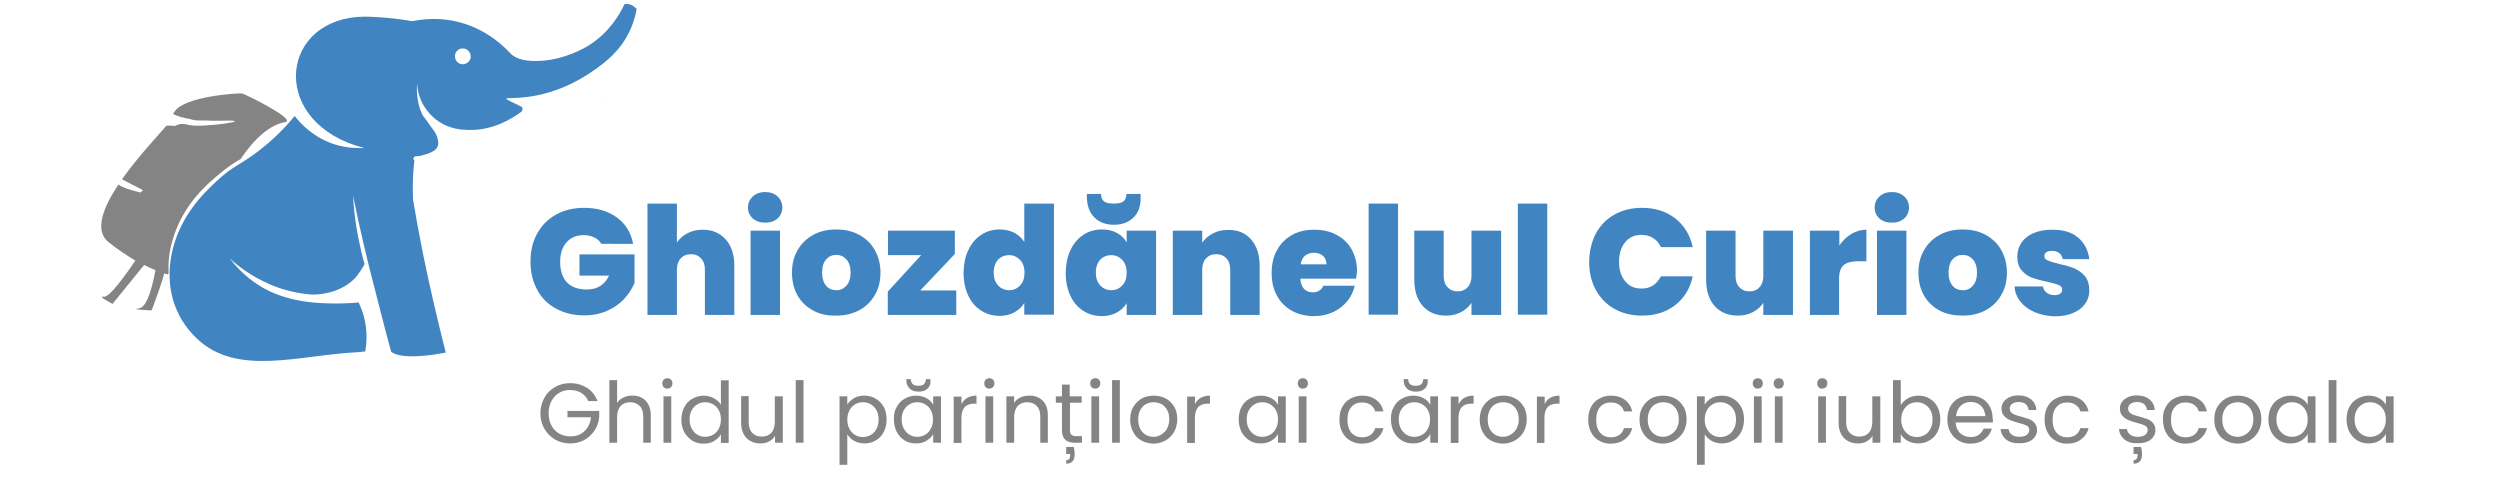 <svg xmlns="http://www.w3.org/2000/svg" xmlns:xlink="http://www.w3.org/1999/xlink" x="0px" y="0px" viewBox="0 0 1062.2 210.4" style="enable-background:new 0 0 1062.2 210.4;" xml:space="preserve"><style type="text/css">	.st0{fill-rule:evenodd;clip-rule:evenodd;fill:#4D4D4D;}	.st1{fill:#838483;}	.st2{fill-rule:evenodd;clip-rule:evenodd;fill:#4084C1;}	.st3{fill-rule:evenodd;clip-rule:evenodd;fill:#838483;}	.st4{fill:#4084C1;}	.st5{fill:#FFFFFF;}	.st6{fill-rule:evenodd;clip-rule:evenodd;fill:#FFFFFF;}</style><g id="Guides_For_Artboard"></g><g id="Layer_1"></g><g id="_x23_Layer_1">	<g>		<g>			<g>				<path class="st1" d="M249.9,170.3c-0.7-1.5-1.7-2.6-3-3.4c-1.3-0.8-2.9-1.2-4.6-1.2c-1.8,0-3.3,0.4-4.7,1.2     c-1.4,0.8-2.5,2-3.3,3.5c-0.8,1.5-1.2,3.2-1.2,5.2c0,2,0.4,3.7,1.2,5.2c0.8,1.5,1.9,2.6,3.3,3.4c1.4,0.8,3,1.2,4.7,1.2     c2.4,0,4.5-0.7,6-2.2c1.6-1.5,2.5-3.4,2.8-5.9h-10v-2.7h13.5v2.5c-0.2,2.1-0.8,4-1.9,5.7c-1.1,1.7-2.6,3.1-4.4,4.1     c-1.8,1-3.8,1.5-6,1.5c-2.3,0-4.5-0.5-6.4-1.6c-1.9-1.1-3.4-2.6-4.6-4.6c-1.1-1.9-1.7-4.1-1.7-6.6c0-2.4,0.6-4.6,1.7-6.6     c1.1-2,2.6-3.5,4.6-4.6c1.9-1.1,4-1.6,6.4-1.6c2.7,0,5,0.7,7.1,2c2.1,1.3,3.5,3.2,4.5,5.6H249.9z"></path>				<path class="st1" d="M272.7,169c1.2,0.6,2.1,1.6,2.8,2.9c0.7,1.3,1,2.8,1,4.6v11.6h-3.2V177c0-2-0.5-3.5-1.5-4.5     c-1-1-2.3-1.6-4-1.6c-1.7,0-3.1,0.5-4.1,1.6c-1,1.1-1.5,2.7-1.5,4.7v10.9h-3.3v-26.6h3.3v9.7c0.6-1,1.5-1.8,2.7-2.3     c1.1-0.6,2.4-0.8,3.8-0.8C270.2,168,271.5,168.4,272.7,169z"></path>				<path class="st1" d="M282,164.5c-0.4-0.4-0.6-1-0.6-1.6c0-0.6,0.2-1.2,0.6-1.6c0.4-0.4,1-0.6,1.6-0.6c0.6,0,1.1,0.2,1.5,0.6     c0.4,0.4,0.6,1,0.6,1.6c0,0.6-0.2,1.2-0.6,1.6c-0.4,0.4-0.9,0.6-1.5,0.6C283,165.2,282.5,165,282,164.5z M285.2,168.4v19.7h-3.3     v-19.7H285.2z"></path>				<path class="st1" d="M290.8,172.9c0.8-1.5,1.9-2.7,3.4-3.5c1.4-0.8,3-1.3,4.8-1.3c1.5,0,3,0.4,4.3,1.1c1.3,0.7,2.3,1.6,3,2.8     v-10.4h3.3v26.6h-3.3v-3.7c-0.6,1.2-1.6,2.1-2.9,2.9c-1.3,0.8-2.8,1.1-4.5,1.1c-1.8,0-3.3-0.4-4.8-1.3c-1.4-0.9-2.5-2.1-3.4-3.6     c-0.8-1.6-1.2-3.3-1.2-5.3C289.5,176.2,290,174.4,290.8,172.9z M305.4,174.3c-0.6-1.1-1.4-1.9-2.4-2.5c-1-0.6-2.1-0.9-3.4-0.9     c-1.2,0-2.3,0.3-3.3,0.9c-1,0.6-1.8,1.4-2.4,2.5c-0.6,1.1-0.9,2.4-0.9,3.9c0,1.5,0.3,2.8,0.9,3.9c0.6,1.1,1.4,2,2.4,2.6     c1,0.6,2.1,0.9,3.3,0.9c1.2,0,2.3-0.3,3.4-0.9c1-0.6,1.8-1.4,2.4-2.6c0.6-1.1,0.9-2.4,0.9-3.9     C306.3,176.7,306,175.4,305.4,174.3z"></path>				<path class="st1" d="M332.6,168.4v19.7h-3.3v-2.9c-0.6,1-1.5,1.8-2.6,2.4c-1.1,0.6-2.3,0.8-3.7,0.8c-1.5,0-2.9-0.3-4.1-1     c-1.2-0.6-2.2-1.6-2.9-2.9c-0.7-1.3-1.1-2.8-1.1-4.6v-11.6h3.2v11.1c0,1.9,0.5,3.4,1.5,4.5c1,1,2.3,1.6,4,1.6     c1.8,0,3.1-0.5,4.1-1.6c1-1.1,1.5-2.7,1.5-4.7v-10.8H332.6z"></path>				<path class="st1" d="M341.4,161.5v26.6h-3.3v-26.6H341.4z"></path>				<path class="st1" d="M362.8,169.2c1.3-0.8,2.8-1.1,4.5-1.1c1.8,0,3.3,0.4,4.8,1.3c1.4,0.8,2.5,2,3.4,3.5     c0.8,1.5,1.2,3.3,1.2,5.3c0,2-0.4,3.8-1.2,5.3c-0.8,1.6-1.9,2.8-3.4,3.6c-1.4,0.9-3,1.3-4.8,1.3c-1.7,0-3.2-0.4-4.4-1.1     c-1.3-0.8-2.3-1.7-2.9-2.8v13h-3.3v-29.1h3.3v3.6C360.5,170.9,361.5,170,362.8,169.2z M372.4,174.3c-0.6-1.1-1.4-1.9-2.4-2.5     c-1-0.6-2.1-0.9-3.4-0.9c-1.2,0-2.3,0.3-3.3,0.9c-1,0.6-1.8,1.4-2.4,2.6c-0.6,1.1-0.9,2.4-0.9,3.9c0,1.5,0.3,2.8,0.9,3.9     c0.6,1.1,1.4,2,2.4,2.6c1,0.6,2.1,0.9,3.3,0.9c1.2,0,2.3-0.3,3.4-0.9c1-0.6,1.8-1.4,2.4-2.6c0.6-1.1,0.9-2.4,0.9-3.9     C373.3,176.7,373,175.4,372.4,174.3z"></path>				<path class="st1" d="M381,172.9c0.8-1.5,1.9-2.7,3.4-3.5c1.4-0.8,3-1.3,4.8-1.3c1.7,0,3.2,0.4,4.5,1.1c1.3,0.7,2.2,1.7,2.8,2.8     v-3.6h3.3v19.7h-3.3v-3.7c-0.6,1.2-1.6,2.1-2.9,2.9c-1.3,0.8-2.8,1.1-4.5,1.1c-1.8,0-3.3-0.4-4.8-1.3c-1.4-0.9-2.5-2.1-3.3-3.6     c-0.8-1.6-1.2-3.3-1.2-5.3C379.7,176.2,380.1,174.4,381,172.9z M395.5,174.3c-0.6-1.1-1.4-1.9-2.4-2.5c-1-0.6-2.1-0.9-3.4-0.9     c-1.2,0-2.3,0.3-3.3,0.9c-1,0.6-1.8,1.4-2.4,2.5c-0.6,1.1-0.9,2.4-0.9,3.9c0,1.5,0.3,2.8,0.9,3.9c0.6,1.1,1.4,2,2.4,2.6     c1,0.6,2.1,0.9,3.3,0.9c1.2,0,2.3-0.3,3.4-0.9c1-0.6,1.8-1.4,2.4-2.6c0.6-1.1,0.9-2.4,0.9-3.9     C396.4,176.7,396.1,175.4,395.5,174.3z M394.1,165.1c-0.9,0.9-2.2,1.3-3.8,1.3c-1.6,0-2.9-0.4-3.8-1.3c-0.9-0.9-1.4-2-1.4-3.4     v-0.6h1.9c0,0.9,0.3,1.6,0.8,2.1c0.5,0.5,1.3,0.7,2.4,0.7c1.1,0,1.9-0.2,2.4-0.7c0.5-0.5,0.8-1.2,0.8-2.1h1.9v0.6     C395.5,163.1,395,164.3,394.1,165.1z"></path>				<path class="st1" d="M411,169c1.1-0.6,2.4-0.9,3.9-0.9v3.4h-0.9c-3.7,0-5.5,2-5.5,6v10.7h-3.3v-19.7h3.3v3.2     C409.1,170.5,410,169.6,411,169z"></path>				<path class="st1" d="M418.8,164.5c-0.4-0.4-0.6-1-0.6-1.6c0-0.6,0.2-1.2,0.6-1.6c0.4-0.4,1-0.6,1.6-0.6c0.6,0,1.1,0.2,1.5,0.6     c0.4,0.4,0.6,1,0.6,1.6c0,0.6-0.2,1.2-0.6,1.6c-0.4,0.4-0.9,0.6-1.5,0.6C419.8,165.2,419.3,165,418.8,164.5z M422,168.4v19.7     h-3.3v-19.7H422z"></path>				<path class="st1" d="M443,170.2c1.5,1.5,2.2,3.5,2.2,6.3v11.6H442V177c0-2-0.5-3.5-1.5-4.5c-1-1-2.3-1.6-4-1.6     c-1.7,0-3.1,0.5-4.1,1.6c-1,1.1-1.5,2.7-1.5,4.7v10.9h-3.3v-19.7h3.3v2.8c0.6-1,1.5-1.8,2.6-2.3c1.1-0.6,2.3-0.8,3.7-0.8     C439.6,168,441.5,168.8,443,170.2z"></path>				<path class="st1" d="M454.6,171.1v11.6c0,1,0.2,1.6,0.6,2c0.4,0.4,1.1,0.6,2.1,0.6h2.4v2.8h-3c-1.8,0-3.2-0.4-4.1-1.3     c-0.9-0.8-1.4-2.2-1.4-4.1v-11.6h-2.6v-2.7h2.6v-5h3.3v5h5.1v2.7H454.6z M456.2,189.9c0.3,1,0.4,2,0.4,3c0,1.4-0.3,2.5-0.9,3.1     c-0.6,0.7-1.5,1-2.7,1v-1.5c1.2,0,1.7-0.7,1.7-2v-0.6H453v-3H456.2z"></path>				<path class="st1" d="M463.8,164.5c-0.4-0.4-0.6-1-0.6-1.6c0-0.6,0.2-1.2,0.6-1.6c0.4-0.4,1-0.6,1.6-0.6c0.6,0,1.1,0.2,1.5,0.6     c0.4,0.4,0.6,1,0.6,1.6c0,0.6-0.2,1.2-0.6,1.6c-0.4,0.4-0.9,0.6-1.5,0.6C464.8,165.2,464.3,165,463.8,164.5z M467,168.4v19.7     h-3.3v-19.7H467z"></path>				<path class="st1" d="M475.8,161.5v26.6h-3.3v-26.6H475.8z"></path>				<path class="st1" d="M485,187.2c-1.5-0.8-2.7-2-3.5-3.6c-0.9-1.5-1.3-3.3-1.3-5.4c0-2,0.4-3.8,1.3-5.3c0.9-1.5,2.1-2.7,3.6-3.6     c1.5-0.8,3.2-1.2,5.1-1.2c1.9,0,3.6,0.4,5.1,1.2c1.5,0.8,2.7,2,3.6,3.5c0.9,1.5,1.3,3.3,1.3,5.4c0,2-0.5,3.8-1.4,5.4     c-0.9,1.5-2.1,2.7-3.7,3.6c-1.5,0.8-3.2,1.3-5.1,1.3C488.2,188.4,486.5,188,485,187.2z M493.3,184.7c1-0.6,1.9-1.4,2.5-2.5     c0.6-1.1,1-2.4,1-4c0-1.6-0.3-2.9-0.9-4c-0.6-1.1-1.4-1.9-2.4-2.5c-1-0.5-2.1-0.8-3.3-0.8c-1.2,0-2.3,0.3-3.3,0.8     c-1,0.5-1.8,1.4-2.4,2.5c-0.6,1.1-0.9,2.4-0.9,4c0,1.6,0.3,3,0.9,4.1c0.6,1.1,1.4,1.9,2.4,2.5c1,0.5,2.1,0.8,3.2,0.8     C491.2,185.6,492.3,185.3,493.3,184.7z"></path>				<path class="st1" d="M510.2,169c1.1-0.6,2.4-0.9,3.9-0.9v3.4h-0.9c-3.7,0-5.5,2-5.5,6v10.7h-3.3v-19.7h3.3v3.2     C508.3,170.5,509.1,169.6,510.2,169z"></path>				<path class="st1" d="M527.5,172.9c0.8-1.5,1.9-2.7,3.4-3.5c1.4-0.8,3-1.3,4.8-1.3c1.7,0,3.2,0.4,4.5,1.1     c1.3,0.7,2.2,1.7,2.8,2.8v-3.6h3.3v19.7H543v-3.7c-0.6,1.2-1.6,2.1-2.9,2.9c-1.3,0.8-2.8,1.1-4.5,1.1c-1.8,0-3.3-0.4-4.8-1.3     c-1.4-0.9-2.5-2.1-3.3-3.6c-0.8-1.6-1.2-3.3-1.2-5.3C526.3,176.2,526.7,174.4,527.5,172.9z M542.1,174.3     c-0.6-1.1-1.4-1.9-2.4-2.5c-1-0.6-2.1-0.9-3.4-0.9c-1.2,0-2.3,0.3-3.3,0.9c-1,0.6-1.8,1.4-2.4,2.5c-0.6,1.1-0.9,2.4-0.9,3.9     c0,1.5,0.3,2.8,0.9,3.9c0.6,1.1,1.4,2,2.4,2.6c1,0.6,2.1,0.9,3.3,0.9c1.2,0,2.3-0.3,3.4-0.9c1-0.6,1.8-1.4,2.4-2.6     c0.6-1.1,0.9-2.4,0.9-3.9C543,176.7,542.7,175.4,542.1,174.3z"></path>				<path class="st1" d="M552,164.5c-0.4-0.4-0.6-1-0.6-1.6c0-0.6,0.2-1.2,0.6-1.6c0.4-0.4,1-0.6,1.6-0.6c0.6,0,1.1,0.2,1.5,0.6     c0.4,0.4,0.6,1,0.6,1.6c0,0.6-0.2,1.2-0.6,1.6c-0.4,0.4-0.9,0.6-1.5,0.6C552.9,165.2,552.4,165,552,164.5z M555.1,168.4v19.7     h-3.3v-19.7H555.1z"></path>				<path class="st1" d="M570.3,172.9c0.8-1.5,1.9-2.7,3.4-3.5c1.5-0.8,3.1-1.3,5-1.3c2.4,0,4.4,0.6,6,1.8c1.6,1.2,2.6,2.8,3.1,4.9     h-3.5c-0.3-1.2-1-2.1-2-2.8c-1-0.7-2.2-1-3.6-1c-1.9,0-3.4,0.6-4.5,1.9c-1.2,1.3-1.7,3.1-1.7,5.5c0,2.4,0.6,4.2,1.7,5.5     c1.2,1.3,2.7,1.9,4.5,1.9c1.4,0,2.6-0.3,3.6-1c1-0.7,1.6-1.6,2-2.9h3.5c-0.5,2-1.6,3.6-3.2,4.8c-1.6,1.2-3.6,1.8-5.9,1.8     c-1.9,0-3.5-0.4-5-1.3c-1.5-0.8-2.6-2-3.4-3.6c-0.8-1.5-1.2-3.3-1.2-5.4C569.1,176.2,569.5,174.4,570.3,172.9z"></path>				<path class="st1" d="M592.2,172.9c0.8-1.5,1.9-2.7,3.4-3.5c1.4-0.8,3-1.3,4.8-1.3c1.7,0,3.2,0.4,4.5,1.1     c1.3,0.7,2.2,1.7,2.8,2.8v-3.6h3.3v19.7h-3.3v-3.7c-0.6,1.2-1.6,2.1-2.9,2.9c-1.3,0.8-2.8,1.1-4.5,1.1c-1.8,0-3.3-0.4-4.8-1.3     c-1.4-0.9-2.5-2.1-3.3-3.6c-0.8-1.6-1.2-3.3-1.2-5.3C590.9,176.2,591.3,174.4,592.2,172.9z M606.7,174.3     c-0.6-1.1-1.4-1.9-2.4-2.5c-1-0.6-2.1-0.9-3.4-0.9c-1.2,0-2.3,0.3-3.3,0.9c-1,0.6-1.8,1.4-2.4,2.5c-0.6,1.1-0.9,2.4-0.9,3.9     c0,1.5,0.3,2.8,0.9,3.9c0.6,1.1,1.4,2,2.4,2.6c1,0.6,2.1,0.9,3.3,0.9c1.2,0,2.3-0.3,3.4-0.9c1-0.6,1.8-1.4,2.4-2.6     c0.6-1.1,0.9-2.4,0.9-3.9C607.6,176.7,607.3,175.4,606.7,174.3z M605.4,165.1c-0.9,0.9-2.2,1.3-3.8,1.3c-1.6,0-2.9-0.4-3.8-1.3     s-1.4-2-1.4-3.4v-0.6h1.9c0,0.9,0.3,1.6,0.8,2.1c0.5,0.5,1.3,0.7,2.4,0.7c1.1,0,1.9-0.2,2.4-0.7c0.5-0.5,0.8-1.2,0.8-2.1h1.9     v0.6C606.7,163.1,606.3,164.3,605.4,165.1z"></path>				<path class="st1" d="M622.2,169c1.1-0.6,2.4-0.9,3.9-0.9v3.4h-0.9c-3.7,0-5.5,2-5.5,6v10.7h-3.3v-19.7h3.3v3.2     C620.4,170.5,621.2,169.6,622.2,169z"></path>				<path class="st1" d="M633.5,187.2c-1.5-0.8-2.7-2-3.5-3.6c-0.9-1.5-1.3-3.3-1.3-5.4c0-2,0.4-3.8,1.3-5.3     c0.9-1.5,2.1-2.7,3.6-3.6c1.5-0.8,3.2-1.2,5.1-1.2c1.9,0,3.6,0.4,5.1,1.2c1.5,0.8,2.7,2,3.6,3.5c0.9,1.5,1.3,3.3,1.3,5.4     c0,2-0.5,3.8-1.4,5.4c-0.9,1.5-2.1,2.7-3.7,3.6c-1.5,0.8-3.2,1.3-5.1,1.3C636.7,188.4,635,188,633.5,187.2z M641.8,184.7     c1-0.6,1.9-1.4,2.5-2.5c0.6-1.1,1-2.4,1-4c0-1.6-0.3-2.9-0.9-4c-0.6-1.1-1.4-1.9-2.4-2.5c-1-0.5-2.1-0.8-3.3-0.8     c-1.2,0-2.3,0.3-3.3,0.8c-1,0.5-1.8,1.4-2.4,2.5c-0.6,1.1-0.9,2.4-0.9,4c0,1.6,0.3,3,0.9,4.1c0.6,1.1,1.4,1.9,2.4,2.5     c1,0.5,2.1,0.8,3.2,0.8C639.7,185.6,640.8,185.3,641.8,184.7z"></path>				<path class="st1" d="M658.7,169c1.1-0.6,2.4-0.9,3.9-0.9v3.4h-0.9c-3.7,0-5.5,2-5.5,6v10.7H653v-19.7h3.3v3.2     C656.8,170.5,657.6,169.6,658.7,169z"></path>				<path class="st1" d="M676,172.9c0.8-1.5,1.9-2.7,3.4-3.5c1.5-0.8,3.1-1.3,5-1.3c2.4,0,4.4,0.6,6,1.8c1.6,1.2,2.6,2.8,3.1,4.9     H690c-0.3-1.2-1-2.1-2-2.8c-1-0.7-2.2-1-3.6-1c-1.9,0-3.4,0.6-4.5,1.9c-1.2,1.3-1.7,3.1-1.7,5.5c0,2.4,0.6,4.2,1.7,5.5     c1.2,1.3,2.7,1.9,4.5,1.9c1.4,0,2.6-0.3,3.6-1c1-0.7,1.6-1.6,2-2.9h3.5c-0.5,2-1.6,3.6-3.2,4.8c-1.6,1.2-3.6,1.8-5.9,1.8     c-1.9,0-3.5-0.4-5-1.3c-1.5-0.8-2.6-2-3.4-3.6c-0.8-1.5-1.2-3.3-1.2-5.4C674.8,176.2,675.2,174.4,676,172.9z"></path>				<path class="st1" d="M701.4,187.2c-1.5-0.8-2.7-2-3.5-3.6c-0.9-1.5-1.3-3.3-1.3-5.4c0-2,0.4-3.8,1.3-5.3     c0.9-1.5,2.1-2.7,3.6-3.6c1.5-0.8,3.2-1.2,5.1-1.2c1.9,0,3.6,0.4,5.1,1.2c1.5,0.8,2.7,2,3.6,3.5c0.9,1.5,1.3,3.3,1.3,5.4     c0,2-0.5,3.8-1.4,5.4c-0.9,1.5-2.1,2.7-3.7,3.6c-1.5,0.8-3.2,1.3-5.1,1.3C704.6,188.4,702.9,188,701.4,187.2z M709.8,184.7     c1-0.6,1.9-1.4,2.5-2.5c0.6-1.1,1-2.4,1-4c0-1.6-0.3-2.9-0.9-4c-0.6-1.1-1.4-1.9-2.4-2.5c-1-0.5-2.1-0.8-3.3-0.8     c-1.2,0-2.3,0.3-3.3,0.8c-1,0.5-1.8,1.4-2.4,2.5c-0.6,1.1-0.9,2.4-0.9,4c0,1.6,0.3,3,0.9,4.1c0.6,1.1,1.4,1.9,2.4,2.5     c1,0.5,2.1,0.8,3.2,0.8S708.7,185.3,709.8,184.7z"></path>				<path class="st1" d="M727.1,169.2c1.3-0.8,2.8-1.1,4.5-1.1c1.8,0,3.3,0.4,4.8,1.3c1.4,0.8,2.5,2,3.4,3.5     c0.8,1.5,1.2,3.3,1.2,5.3c0,2-0.4,3.8-1.2,5.3c-0.8,1.6-1.9,2.8-3.4,3.6c-1.4,0.9-3,1.3-4.8,1.3c-1.7,0-3.2-0.4-4.4-1.1     c-1.3-0.8-2.3-1.7-2.9-2.8v13h-3.3v-29.1h3.3v3.6C724.8,170.9,725.8,170,727.1,169.2z M736.7,174.3c-0.6-1.1-1.4-1.9-2.4-2.5     c-1-0.6-2.1-0.9-3.4-0.9c-1.2,0-2.3,0.3-3.3,0.9c-1,0.6-1.8,1.4-2.4,2.6c-0.6,1.1-0.9,2.4-0.9,3.9c0,1.5,0.3,2.8,0.9,3.9     c0.6,1.1,1.4,2,2.4,2.6c1,0.6,2.1,0.9,3.3,0.9c1.2,0,2.3-0.3,3.4-0.9c1-0.6,1.8-1.4,2.4-2.6c0.6-1.1,0.9-2.4,0.9-3.9     C737.6,176.7,737.3,175.4,736.7,174.3z"></path>				<path class="st1" d="M745.3,164.5c-0.4-0.4-0.6-1-0.6-1.6c0-0.6,0.2-1.2,0.6-1.6c0.4-0.4,1-0.6,1.6-0.6c0.6,0,1.1,0.2,1.5,0.6     c0.4,0.4,0.6,1,0.6,1.6c0,0.6-0.2,1.2-0.6,1.6c-0.4,0.4-0.9,0.6-1.5,0.6C746.3,165.2,745.8,165,745.3,164.5z M748.5,168.4v19.7     h-3.3v-19.7H748.5z"></path>				<path class="st1" d="M754.2,164.5c-0.4-0.4-0.6-1-0.6-1.6c0-0.6,0.2-1.2,0.6-1.6c0.4-0.4,1-0.6,1.6-0.6c0.6,0,1.1,0.2,1.5,0.6     c0.4,0.4,0.6,1,0.6,1.6c0,0.6-0.2,1.2-0.6,1.6c-0.4,0.4-0.9,0.6-1.5,0.6C755.2,165.2,754.6,165,754.2,164.5z M757.4,168.4v19.7     h-3.3v-19.7H757.4z"></path>				<path class="st1" d="M772.7,164.5c-0.4-0.4-0.6-1-0.6-1.6c0-0.6,0.2-1.2,0.6-1.6c0.4-0.4,1-0.6,1.6-0.6c0.6,0,1.1,0.2,1.5,0.6     c0.4,0.4,0.6,1,0.6,1.6c0,0.6-0.2,1.2-0.6,1.6c-0.4,0.4-0.9,0.6-1.5,0.6C773.6,165.2,773.1,165,772.7,164.5z M775.8,168.4v19.7     h-3.3v-19.7H775.8z"></path>				<path class="st1" d="M798.9,168.4v19.7h-3.3v-2.9c-0.6,1-1.5,1.8-2.6,2.4c-1.1,0.6-2.3,0.8-3.7,0.8c-1.5,0-2.9-0.3-4.1-1     c-1.2-0.6-2.2-1.6-2.9-2.9c-0.7-1.3-1.1-2.8-1.1-4.6v-11.6h3.2v11.1c0,1.9,0.5,3.4,1.5,4.5c1,1,2.3,1.6,4,1.6     c1.8,0,3.1-0.5,4.1-1.6c1-1.1,1.5-2.7,1.5-4.7v-10.8H798.9z"></path>				<path class="st1" d="M810.7,169.2c1.3-0.7,2.8-1.1,4.4-1.1c1.8,0,3.4,0.4,4.8,1.3c1.4,0.8,2.5,2,3.3,3.5     c0.8,1.5,1.2,3.3,1.2,5.3c0,2-0.4,3.8-1.2,5.3c-0.8,1.6-1.9,2.8-3.4,3.6c-1.4,0.9-3,1.3-4.8,1.3c-1.7,0-3.2-0.4-4.5-1.1     c-1.3-0.7-2.2-1.7-2.9-2.8v3.6h-3.3v-26.6h3.3v10.6C808.4,170.9,809.4,169.9,810.7,169.2z M820.2,174.3     c-0.6-1.1-1.4-1.9-2.4-2.5c-1-0.6-2.1-0.9-3.4-0.9c-1.2,0-2.3,0.3-3.3,0.9c-1,0.6-1.8,1.4-2.4,2.6c-0.6,1.1-0.9,2.4-0.9,3.9     c0,1.5,0.3,2.8,0.9,3.9c0.6,1.1,1.4,2,2.4,2.6c1,0.6,2.1,0.9,3.3,0.9c1.2,0,2.3-0.3,3.4-0.9c1-0.6,1.8-1.4,2.4-2.6     c0.6-1.1,0.9-2.4,0.9-3.9C821.1,176.7,820.8,175.4,820.2,174.3z"></path>				<path class="st1" d="M846.7,179.5h-15.8c0.1,1.9,0.8,3.5,2,4.6c1.2,1.1,2.7,1.6,4.4,1.6c1.4,0,2.6-0.3,3.5-1     c0.9-0.7,1.6-1.5,2-2.6h3.5c-0.5,1.9-1.6,3.4-3.2,4.6c-1.6,1.2-3.6,1.8-5.9,1.8c-1.9,0-3.5-0.4-5-1.3c-1.5-0.8-2.6-2-3.5-3.6     s-1.3-3.3-1.3-5.4c0-2,0.4-3.8,1.2-5.4c0.8-1.5,2-2.7,3.4-3.5c1.5-0.8,3.2-1.2,5.1-1.2c1.9,0,3.5,0.4,5,1.2     c1.4,0.8,2.5,1.9,3.3,3.4c0.8,1.4,1.2,3,1.2,4.8C846.8,178.1,846.8,178.8,846.7,179.5z M842.6,173.6c-0.6-0.9-1.3-1.6-2.2-2.1     c-0.9-0.5-2-0.7-3.1-0.7c-1.7,0-3.1,0.5-4.2,1.6c-1.2,1.1-1.8,2.5-2,4.4h12.5C843.4,175.6,843.1,174.5,842.6,173.6z"></path>				<path class="st1" d="M854,187.7c-1.2-0.5-2.1-1.2-2.8-2.2c-0.7-0.9-1.1-2-1.2-3.2h3.4c0.1,1,0.6,1.8,1.4,2.4     c0.8,0.6,1.9,0.9,3.3,0.9c1.2,0,2.2-0.3,3-0.8c0.7-0.6,1.1-1.2,1.1-2.1c0-0.9-0.4-1.5-1.2-1.9c-0.8-0.4-2-0.8-3.6-1.2     c-1.5-0.4-2.7-0.8-3.6-1.2c-0.9-0.4-1.7-1-2.4-1.8c-0.7-0.8-1-1.8-1-3.1c0-1,0.3-1.9,0.9-2.8c0.6-0.8,1.5-1.5,2.6-2     c1.1-0.5,2.4-0.7,3.8-0.7c2.2,0,3.9,0.6,5.3,1.7c1.3,1.1,2.1,2.6,2.2,4.5h-3.3c-0.1-1-0.5-1.9-1.2-2.5c-0.8-0.6-1.8-0.9-3-0.9     c-1.2,0-2.1,0.3-2.8,0.8c-0.7,0.5-1,1.2-1,2c0,0.6,0.2,1.2,0.6,1.6c0.4,0.4,0.9,0.8,1.6,1c0.6,0.3,1.5,0.5,2.6,0.8     c1.4,0.4,2.6,0.8,3.5,1.1c0.9,0.4,1.7,0.9,2.3,1.7c0.6,0.7,1,1.7,1,2.9c0,1.1-0.3,2.1-0.9,2.9c-0.6,0.9-1.4,1.5-2.5,2     s-2.3,0.7-3.8,0.7C856.6,188.4,855.2,188.2,854,187.7z"></path>				<path class="st1" d="M869.9,172.9c0.8-1.5,1.9-2.7,3.4-3.5c1.5-0.8,3.1-1.3,5-1.3c2.4,0,4.4,0.6,6,1.8c1.6,1.2,2.6,2.8,3.1,4.9     h-3.5c-0.3-1.2-1-2.1-2-2.8c-1-0.7-2.2-1-3.6-1c-1.9,0-3.4,0.6-4.5,1.9c-1.2,1.3-1.7,3.1-1.7,5.5c0,2.4,0.6,4.2,1.7,5.5     c1.2,1.3,2.7,1.9,4.5,1.9c1.4,0,2.6-0.3,3.6-1c1-0.7,1.6-1.6,2-2.9h3.5c-0.5,2-1.6,3.6-3.2,4.8c-1.6,1.2-3.6,1.8-5.9,1.8     c-1.9,0-3.5-0.4-5-1.3c-1.5-0.8-2.6-2-3.4-3.6c-0.8-1.5-1.2-3.3-1.2-5.4C868.7,176.2,869.1,174.4,869.9,172.9z"></path>				<path class="st1" d="M904.3,187.7c-1.2-0.5-2.1-1.2-2.8-2.2c-0.7-0.9-1.1-2-1.2-3.2h3.4c0.1,1,0.6,1.8,1.4,2.4     c0.8,0.6,1.9,0.9,3.3,0.9c1.2,0,2.2-0.3,3-0.8c0.7-0.6,1.1-1.2,1.1-2.1c0-0.9-0.4-1.5-1.2-1.9c-0.8-0.4-2-0.8-3.6-1.2     c-1.5-0.4-2.7-0.8-3.6-1.2c-0.9-0.4-1.7-1-2.4-1.8c-0.7-0.8-1-1.8-1-3.1c0-1,0.3-1.9,0.9-2.8c0.6-0.8,1.5-1.5,2.6-2     c1.1-0.5,2.4-0.7,3.8-0.7c2.2,0,3.9,0.6,5.3,1.7c1.3,1.1,2.1,2.6,2.2,4.5h-3.3c-0.1-1-0.5-1.9-1.2-2.5c-0.8-0.6-1.8-0.9-3-0.9     c-1.2,0-2.1,0.3-2.8,0.8c-0.7,0.5-1,1.2-1,2c0,0.6,0.2,1.2,0.6,1.6c0.4,0.4,0.9,0.8,1.6,1c0.6,0.3,1.5,0.5,2.6,0.8     c1.4,0.4,2.6,0.8,3.5,1.1c0.9,0.4,1.7,0.9,2.3,1.7c0.6,0.7,1,1.7,1,2.9c0,1.1-0.3,2.1-0.9,2.9c-0.6,0.9-1.4,1.5-2.5,2     s-2.3,0.7-3.8,0.7C906.8,188.4,905.5,188.2,904.3,187.7z M910.1,192.9c0,2.8-1.2,4.1-3.6,4.1v-1.5c1.1,0,1.7-0.7,1.7-2v-0.6     h-1.7v-3h3.2C910,191,910.1,192,910.1,192.9z"></path>				<path class="st1" d="M920.2,172.9c0.8-1.5,1.9-2.7,3.4-3.5c1.5-0.8,3.1-1.3,5-1.3c2.4,0,4.4,0.6,6,1.8c1.6,1.2,2.6,2.8,3.1,4.9     h-3.5c-0.3-1.2-1-2.1-2-2.8c-1-0.7-2.2-1-3.6-1c-1.9,0-3.4,0.6-4.5,1.9c-1.2,1.3-1.7,3.1-1.7,5.5c0,2.4,0.6,4.2,1.7,5.5     s2.7,1.9,4.5,1.9c1.4,0,2.6-0.3,3.6-1c1-0.7,1.6-1.6,2-2.9h3.5c-0.5,2-1.6,3.6-3.2,4.8c-1.6,1.2-3.6,1.8-5.9,1.8     c-1.9,0-3.5-0.4-5-1.3c-1.5-0.8-2.6-2-3.4-3.6c-0.8-1.5-1.2-3.3-1.2-5.4C918.9,176.2,919.3,174.4,920.2,172.9z"></path>				<path class="st1" d="M945.6,187.2c-1.5-0.8-2.7-2-3.5-3.6c-0.9-1.5-1.3-3.3-1.3-5.4c0-2,0.4-3.8,1.3-5.3     c0.9-1.5,2.1-2.7,3.6-3.6c1.5-0.8,3.2-1.2,5.1-1.2c1.9,0,3.6,0.4,5.1,1.2c1.5,0.8,2.7,2,3.6,3.5c0.9,1.5,1.3,3.3,1.3,5.4     c0,2-0.5,3.8-1.4,5.4c-0.9,1.5-2.1,2.7-3.7,3.6c-1.5,0.8-3.2,1.3-5.1,1.3C948.8,188.4,947.1,188,945.6,187.2z M953.9,184.7     c1-0.6,1.9-1.4,2.5-2.5c0.6-1.1,1-2.4,1-4c0-1.6-0.3-2.9-0.9-4c-0.6-1.1-1.4-1.9-2.4-2.5c-1-0.5-2.1-0.8-3.3-0.8     c-1.2,0-2.3,0.3-3.3,0.8c-1,0.5-1.8,1.4-2.4,2.5c-0.6,1.1-0.9,2.4-0.9,4c0,1.6,0.3,3,0.9,4.1c0.6,1.1,1.4,1.9,2.4,2.5     c1,0.5,2.1,0.8,3.2,0.8C951.8,185.6,952.9,185.3,953.9,184.7z"></path>				<path class="st1" d="M965,172.9c0.8-1.5,1.9-2.7,3.4-3.5c1.4-0.8,3-1.3,4.8-1.3c1.7,0,3.2,0.4,4.5,1.1c1.3,0.7,2.2,1.7,2.8,2.8     v-3.6h3.3v19.7h-3.3v-3.7c-0.6,1.2-1.6,2.1-2.9,2.9c-1.3,0.8-2.8,1.1-4.5,1.1c-1.8,0-3.3-0.4-4.8-1.3c-1.4-0.9-2.5-2.1-3.3-3.6     c-0.8-1.6-1.2-3.3-1.2-5.3C963.8,176.2,964.2,174.4,965,172.9z M979.6,174.3c-0.6-1.1-1.4-1.9-2.4-2.5c-1-0.6-2.1-0.9-3.4-0.9     c-1.2,0-2.3,0.3-3.3,0.9c-1,0.6-1.8,1.4-2.4,2.5c-0.6,1.1-0.9,2.4-0.9,3.9c0,1.5,0.3,2.8,0.9,3.9c0.6,1.1,1.4,2,2.4,2.6     c1,0.6,2.1,0.9,3.3,0.9c1.2,0,2.3-0.3,3.4-0.9c1-0.6,1.8-1.4,2.4-2.6c0.6-1.1,0.9-2.4,0.9-3.9     C980.5,176.7,980.2,175.4,979.6,174.3z"></path>				<path class="st1" d="M992.7,161.5v26.6h-3.3v-26.6H992.7z"></path>				<path class="st1" d="M998.2,172.9c0.8-1.5,1.9-2.7,3.4-3.5c1.4-0.8,3-1.3,4.8-1.3c1.7,0,3.2,0.4,4.5,1.1     c1.3,0.7,2.2,1.7,2.8,2.8v-3.6h3.3v19.7h-3.3v-3.7c-0.6,1.2-1.6,2.1-2.9,2.9c-1.3,0.8-2.8,1.1-4.5,1.1c-1.8,0-3.3-0.4-4.8-1.3     c-1.4-0.9-2.5-2.1-3.3-3.6c-0.8-1.6-1.2-3.3-1.2-5.3C997,176.2,997.4,174.4,998.2,172.9z M1012.8,174.3     c-0.6-1.1-1.4-1.9-2.4-2.5c-1-0.6-2.1-0.9-3.4-0.9c-1.2,0-2.3,0.3-3.3,0.9c-1,0.6-1.8,1.4-2.4,2.5c-0.6,1.1-0.9,2.4-0.9,3.9     c0,1.5,0.3,2.8,0.9,3.9c0.6,1.1,1.4,2,2.4,2.6c1,0.6,2.1,0.9,3.3,0.9c1.2,0,2.3-0.3,3.4-0.9c1-0.6,1.8-1.4,2.4-2.6     c0.6-1.1,0.9-2.4,0.9-3.9C1013.7,176.7,1013.4,175.4,1012.8,174.3z"></path>			</g>		</g>		<path class="st2" d="M83.6,143.8c-10-9.5-13.2-22.3-10.8-35.2C75.9,92.3,86.3,82.3,92,77c7.2-6.8,10.2-6.8,18.7-13.5   c4.3-3.4,9.4-8,14.5-14.2c2.8,3.6,8.5,9.5,17.5,12.2c4.8,1.4,9,1.5,12.1,1.4c-39.9-10.2-36.6-52.9-3-55.7c4.3-0.3,7.9,0,12.7,0.4   c4.4,0.4,8,0.9,10.6,1.4c15.7-3.2,30.7,1.8,41.8,13.7c2.6,2.8,7.6,3.3,11.2,3.2c11.3,0,21.3-6.1,21.9-6.5   c8.8-5.5,13.3-13.2,15.3-17.6c0.4-0.1,0.9-0.2,1.3-0.1c2.1,0.1,3.4,1.7,3.9,2.1c-0.4,2.3-1.2,5.7-3,9.5   c-4,8.4-10.3,13.1-14.5,16.1c-27.6,19.8-49.1,7.3-31.5,15.9c0.7,0.5,0.7,1.5,0.1,2.1c-4,3-12.3,8.2-22.8,7.8   c-2.9-0.1-7.6-0.4-12.3-3.5c-1.2-0.8-6.2-4.3-8.3-10.9c-0.7-2.1-0.9-4.1-1-5.3c-0.2,2.7,0,5,0.3,6.7c0.2,1.4,0.6,3.7,1.9,6.4   c0.1,0.1,0.1,0.2,0.2,0.4c0,0,0,0,0,0c1.4,1.8,2.4,3.2,2.9,4c1.8,2.4,2.6,3.4,3.1,4.8c0,0,0,0,0,0c0,0.1,0.1,0.3,0.2,0.5   c0.6,2,0.4,3.1,0.3,3.4c-0.1,0.1-0.1,0.4-0.2,0.6c0,0.1,0,0.1-0.1,0.2c-0.3,0.7-1.1,1.7-4,2.8c-0.3,0.1-0.9,0.3-1.7,0.5   c-0.2,0.1-0.5,0.1-0.7,0.2c-0.2,0.1-0.5,0.1-0.8,0.2c-0.3,0.1-0.7,0.1-1,0.1c-0.3,0-0.5,0.1-0.8,0.1c-0.2,0-0.3,0-0.5,0   c0,0-1.5,1.4-0.2,1.5c-0.8,6.4-0.8,12.1-0.6,16.9l0,0c1.2,7.3,2.6,14.8,4.1,22.4c2.5,12.6,6.7,30.5,9.8,42.6   c-19.8,3.8-23.2-0.4-23.2-0.4c-2.1-7.5-4.7-17.8-6.6-25.2l0,0c-3.7-14.1-6.9-27.8-9.6-41.1c0.3,5.3,0.9,11.3,2.2,17.7   c0.8,4.1,1.7,7.9,2.7,11.4c-0.2,0.4-0.4,0.8-0.6,1.1c-0.6,1.1-1.5,2.4-2.5,3.7c-0.2,0.3-0.4,0.5-0.6,0.7l0,0.1   c-6.2,6.7-15,7.2-16.8,7.3c-1.1,0.1-2,0-2.6,0c-0.9-0.1-1.8-0.2-2.7-0.3c-4.3-0.6-9.1-1.7-14.2-3.9c-8-3.4-13.7-7.8-17.3-11.1   c5.6,7.3,11.6,11.1,15.1,13c10.3,5.5,22.3,6.4,33.4,6.1c2.6-0.1,4.7-0.2,6.3-0.4c0.8,1.8,1.7,3.9,2.3,6.3   c1.5,5.9,1.1,11.1,0.5,14.5c-0.9,0.1-1.8,0.2-2.7,0.3l0.1,0C127.5,150.7,100.8,160.3,83.6,143.8L83.6,143.8z M196.4,27.3   L196.4,27.3c1.8,0.1,3.5-1.3,3.6-3.1c0.1-1.8-1.3-3.5-3.1-3.6c-1.9-0.2-3.5,1.2-3.6,3.1C193.2,25.6,194.6,27.2,196.4,27.3z"></path>		<path class="st3" d="M121.1,51.9c5.4-0.9-17-12-18.3-12.2c-1.3-0.2-24.3,1.1-28.6,7.7c-0.2,0.3-0.4,0.6-0.7,1l0.2,0.1l0,0l0.2,0.1   l0.2,0.1l0,0l0.2,0.1l0.2,0.1l0.1,0l0.2,0.1l0.2,0.1l0.2,0.1l0.1,0l0.2,0l0.2,0.1l0,0l0.2,0.1l0.2,0.1l0,0l0.3,0.1l0.2,0.1l0.1,0   l0.3,0.1l0.1,0l0.1,0l0.3,0.1l0.1,0l0.2,0l0.3,0.1l0,0l0.3,0.1l0.3,0.1l0,0l0.3,0.1l0.2,0l0.1,0l0.3,0.1l0.1,0l0.2,0l0.3,0.1   l0.1,0l0.2,0l0.3,0.1l0,0l0.3,0.1l0.3,0.1l0,0l0.3,0.1l0.2,0l0.1,0l0.3,0.1l0.2,0l0,0l0.5,0.1l0.1,0l0,0l0.6,0.1l0,0l0.3,0l0.3,0   l0,0l0.4,0l0.2,0l0.1,0l0.4,0l0.2,0l0.2,0l0.4,0l0.1,0l0.1,0l0.6,0l0,0l0,0l0.1,0l0.6,0l0.1,0c0.6,0,1.3,0.1,1.9,0.1l0.1,0l0.7,0   h0l0.4,0l0.3,0l0.1,0l0.4,0l0.3,0h0l0.6,0l0.3,0l0.1,0l0.4,0l0.1,0l0.1,0l0.7,0c16.5-0.5-8.9,3.2-14.1,1.8   c-5.2-1.4-5.2,1.1-6.9,0.3l0,0l0,0l0,0l0,0l0,0l0,0l0,0l0,0l0,0l0,0l0,0l0,0l0,0h0l0,0l0,0l0,0l0,0l0,0l0,0l0,0l0,0l0,0l0,0l0,0   l0,0l0,0h0l0,0l0,0l0,0l0,0l0,0l0,0l0,0l0,0l0,0l0,0l0,0l-0.1,0l0,0l0,0l-0.1,0l-0.1,0l-0.1,0l0,0l0,0l-0.1,0l-0.1,0l-0.1,0l0,0   l0,0l-0.1,0l-0.1,0l-0.1,0l0,0l-0.1,0l-0.1,0l-0.1,0l0,0l0,0l-0.1,0l-0.1,0l-0.1,0l0,0l-0.1,0l-0.1,0l-0.1,0l0,0l-0.1,0l-0.1,0   l-0.1,0l0,0l0,0l-0.1,0l-0.1,0l-0.1,0l0,0l0,0l-0.1,0c-4.8,5.5-12.8,14.1-18.9,22.8l8.9,4.6l-1,1c0,0-7.3-1.6-9.4-3.4   c-6.6,9.9-10.4,19.7-4.1,24.6c4.2,3.3,8,5.8,11.3,7.7c-3.5,5.2-11,15.8-13.4,15.4c-3.2-0.5,3.7,3,3.7,3l13.4-16.5   c1.8,0.9,3.4,1.6,4.8,2.2c-0.8,4.7-3.2,15.8-6.9,16.2c-4.7,0.5,5.3,0.9,5.3,0.9s4.6-12.1,5.3-15.7c1,0.3,1.6,0.4,1.6,0.4l0.3-0.6   c-0.2-4.3,0.2-8.6,1.4-12.9c4.2-16.1,15.3-25.2,21.3-30.1c3.2-2.6,5.5-4.1,7.9-5.4C108.2,58.6,115,52.9,121.1,51.9z"></path>		<path class="st0" d="M257.4,41.5c-0.1,0-0.1-0.1-0.2-0.1c-0.1-0.1-0.2-0.1-0.3-0.1c0.1,0.1,0.2,0.1,0.3,0.2   C257.2,41.4,257.3,41.5,257.4,41.5z"></path>		<g>			<path class="st4" d="M255.5,103.6c-0.7-1.2-1.7-2.1-3-2.7c-1.3-0.6-2.7-1-4.4-1c-3.2,0-5.6,1-7.4,3.1c-1.8,2-2.7,4.8-2.7,8.2    c0,3.9,1,6.8,2.9,8.8c1.9,2,4.8,3,8.5,3c4.4,0,7.5-2,9.4-5.9h-12.6v-9h23.4v12.1c-1,2.4-2.4,4.6-4.3,6.7    c-1.9,2.1-4.3,3.8-7.2,5.1c-2.9,1.3-6.2,2-9.9,2c-4.5,0-8.5-1-12-2.9c-3.5-1.9-6.2-4.6-8-8.1c-1.9-3.5-2.8-7.4-2.8-11.9    c0-4.4,0.9-8.4,2.8-11.8c1.9-3.5,4.6-6.2,8-8.1c3.4-1.9,7.4-2.9,11.9-2.9c5.7,0,10.3,1.4,14,4.1c3.7,2.7,6,6.4,6.9,11.2H255.5z"></path>			<path class="st4" d="M308.4,101.8c2.4,2.7,3.6,6.5,3.6,11.1v20.9h-12.5v-19.2c0-2-0.5-3.6-1.6-4.8c-1.1-1.2-2.5-1.8-4.3-1.8    c-1.9,0-3.3,0.6-4.4,1.8c-1.1,1.2-1.6,2.8-1.6,4.8v19.2h-12.5V86.5h12.5v16.5c1.1-1.6,2.6-2.9,4.5-3.9c1.9-1,4.1-1.5,6.5-1.5    C302.7,97.6,305.9,99,308.4,101.8z"></path>			<path class="st4" d="M319.8,92.8c-1.3-1.2-2-2.7-2-4.6c0-1.9,0.7-3.4,2-4.7c1.3-1.2,3.1-1.9,5.3-1.9c2.2,0,3.9,0.6,5.3,1.9    c1.3,1.2,2,2.8,2,4.7c0,1.8-0.7,3.4-2,4.6c-1.3,1.2-3.1,1.8-5.3,1.8C323,94.6,321.2,94,319.8,92.8z M331.4,98v35.8h-12.5V98    H331.4z"></path>			<path class="st4" d="M345.6,132c-2.8-1.5-5.1-3.6-6.7-6.4c-1.6-2.8-2.4-6-2.4-9.8c0-3.7,0.8-6.9,2.5-9.7c1.6-2.8,3.9-4.9,6.7-6.4    c2.8-1.5,6-2.2,9.6-2.2c3.6,0,6.8,0.7,9.6,2.2c2.8,1.5,5.1,3.6,6.7,6.4c1.6,2.8,2.5,6,2.5,9.7c0,3.7-0.8,6.9-2.5,9.7    c-1.6,2.8-3.9,4.9-6.7,6.4c-2.9,1.5-6.1,2.2-9.6,2.2C351.6,134.2,348.4,133.5,345.6,132z M359.6,121.4c1.2-1.3,1.8-3.2,1.8-5.6    s-0.6-4.3-1.8-5.6c-1.2-1.3-2.6-1.9-4.3-1.9c-1.7,0-3.1,0.6-4.3,1.9c-1.1,1.3-1.7,3.1-1.7,5.6c0,2.5,0.6,4.3,1.7,5.6    c1.1,1.3,2.5,1.9,4.3,1.9C356.9,123.4,358.4,122.7,359.6,121.4z"></path>			<path class="st4" d="M391,123.4h15.3v10.4h-29.1v-9.9l14.2-15.5h-14.1V98h28.4v9.9L391,123.4z"></path>			<path class="st4" d="M411.5,106.1c1.3-2.8,3.2-4.9,5.5-6.4c2.3-1.5,4.9-2.2,7.8-2.2c2.3,0,4.4,0.5,6.2,1.4c1.8,1,3.2,2.3,4.2,3.9    V86.5h12.6v47.2h-12.6v-5c-1,1.7-2.4,3-4.2,4c-1.8,1-3.9,1.5-6.3,1.5c-2.9,0-5.4-0.7-7.8-2.2c-2.3-1.5-4.2-3.6-5.5-6.4    c-1.3-2.8-2-6-2-9.7C409.5,112.1,410.1,108.9,411.5,106.1z M433.4,110.4c-1.3-1.3-2.8-2-4.6-2c-1.9,0-3.4,0.6-4.7,1.9    c-1.2,1.3-1.9,3.1-1.9,5.5c0,2.3,0.6,4.1,1.9,5.5c1.2,1.3,2.8,2,4.7,2c1.8,0,3.4-0.7,4.6-2c1.3-1.3,1.9-3.1,1.9-5.5    C435.3,113.5,434.6,111.7,433.4,110.4z"></path>			<path class="st4" d="M454.9,106.1c1.3-2.8,3.2-4.9,5.5-6.4c2.3-1.5,4.9-2.2,7.8-2.2c2.5,0,4.6,0.5,6.4,1.5c1.8,1,3.2,2.3,4.1,4    v-5h12.5v35.8h-12.5v-5c-1,1.7-2.4,3-4.2,4c-1.8,1-3.9,1.5-6.4,1.5c-2.9,0-5.4-0.7-7.8-2.2c-2.3-1.5-4.2-3.6-5.5-6.4    c-1.3-2.8-2-6-2-9.7C452.9,112.1,453.5,108.9,454.9,106.1z M481.6,92.4c-2.1,2.1-4.9,3.1-8.3,3.1c-3.4,0-6.2-1-8.3-3.1    c-2.1-2.1-3.2-5-3.2-8.9v-1.1h6c0,1.4,0.4,2.4,1.2,3.1c0.8,0.7,2.2,1,4.2,1c2,0,3.4-0.3,4.2-1c0.8-0.7,1.2-1.7,1.2-3.1h6v1.1    C484.8,87.4,483.7,90.4,481.6,92.4z M476.8,110.4c-1.3-1.3-2.8-2-4.6-2c-1.9,0-3.4,0.6-4.7,1.9c-1.2,1.3-1.9,3.1-1.9,5.5    c0,2.3,0.6,4.1,1.9,5.5c1.2,1.3,2.8,2,4.7,2c1.8,0,3.4-0.7,4.6-2c1.3-1.3,1.9-3.1,1.9-5.5C478.7,113.5,478,111.7,476.8,110.4z"></path>			<path class="st4" d="M531.6,101.8c2.4,2.7,3.6,6.5,3.6,11.1v20.9h-12.5v-19.2c0-2-0.5-3.6-1.6-4.8c-1.1-1.2-2.5-1.8-4.3-1.8    c-1.9,0-3.3,0.6-4.4,1.8c-1.1,1.2-1.6,2.8-1.6,4.8v19.2h-12.5V98h12.5v5.1c1.1-1.6,2.6-2.9,4.5-3.9c1.9-1,4-1.5,6.4-1.5    C525.9,97.6,529.2,99,531.6,101.8z"></path>			<path class="st4" d="M576.2,118.4h-23.7c0.1,2,0.7,3.4,1.6,4.4c1,1,2.2,1.4,3.7,1.4c2.1,0,3.6-0.9,4.5-2.8h13.3    c-0.6,2.5-1.6,4.7-3.2,6.6c-1.6,1.9-3.6,3.5-6,4.6c-2.4,1.1-5.1,1.7-8,1.7c-3.5,0-6.7-0.7-9.4-2.2c-2.7-1.5-4.9-3.6-6.4-6.4    c-1.6-2.8-2.3-6-2.3-9.8c0-3.7,0.8-7,2.3-9.7c1.5-2.7,3.7-4.9,6.4-6.4c2.7-1.5,5.9-2.2,9.5-2.2c3.5,0,6.7,0.7,9.4,2.2    c2.7,1.4,4.9,3.5,6.4,6.2c1.5,2.7,2.3,5.9,2.3,9.5C576.4,116.4,576.3,117.4,576.2,118.4z M563.6,112.3c0-1.5-0.5-2.7-1.5-3.6    c-1-0.9-2.3-1.3-3.8-1.3c-1.5,0-2.8,0.4-3.8,1.2c-1,0.8-1.6,2.1-1.9,3.7H563.6z"></path>			<path class="st4" d="M594,86.5v47.2h-12.5V86.5H594z"></path>			<path class="st4" d="M637.8,98v35.8h-12.6v-5.1c-1.1,1.6-2.5,2.9-4.4,3.9c-1.9,1-4,1.5-6.4,1.5c-4.2,0-7.5-1.4-9.9-4.1    c-2.4-2.7-3.6-6.5-3.6-11.2V98h12.5v19.2c0,2,0.5,3.7,1.6,4.8c1.1,1.2,2.5,1.8,4.3,1.8c1.8,0,3.3-0.6,4.3-1.8    c1.1-1.2,1.6-2.8,1.6-4.8V98H637.8z"></path>			<path class="st4" d="M657.4,86.5v47.2h-12.5V86.5H657.4z"></path>			<path class="st4" d="M678,99.3c1.9-3.5,4.5-6.2,7.9-8.1c3.4-1.9,7.3-2.9,11.7-2.9c5.6,0,10.3,1.5,14.2,4.5    c3.8,3,6.3,7.1,7.4,12.2h-13.5c-0.8-1.7-1.9-3-3.4-3.9c-1.4-0.9-3.1-1.3-4.9-1.3c-2.9,0-5.2,1-6.9,3.1c-1.7,2.1-2.6,4.8-2.6,8.3    c0,3.5,0.9,6.3,2.6,8.3c1.7,2.1,4,3.1,6.9,3.1c1.9,0,3.5-0.4,4.9-1.3c1.4-0.9,2.5-2.2,3.4-3.9h13.5c-1.1,5.2-3.6,9.2-7.4,12.2    c-3.8,3-8.6,4.5-14.2,4.5c-4.4,0-8.3-1-11.7-2.9c-3.4-1.9-6-4.6-7.9-8.1c-1.9-3.5-2.8-7.4-2.8-11.9    C675.3,106.8,676.2,102.8,678,99.3z"></path>			<path class="st4" d="M761.8,98v35.8h-12.6v-5.1c-1.1,1.6-2.5,2.9-4.4,3.9c-1.9,1-4,1.5-6.4,1.5c-4.2,0-7.5-1.4-9.9-4.1    c-2.4-2.7-3.6-6.5-3.6-11.2V98h12.5v19.2c0,2,0.5,3.7,1.6,4.8c1.1,1.2,2.5,1.8,4.3,1.8c1.8,0,3.3-0.6,4.3-1.8    c1.1-1.2,1.6-2.8,1.6-4.8V98H761.8z"></path>			<path class="st4" d="M786.6,99.4c2-1.2,4.2-1.8,6.4-1.8V111h-3.5c-2.7,0-4.7,0.5-6.1,1.6c-1.3,1.1-2,2.9-2,5.6v15.6H769V98h12.5    v6.3C782.9,102.2,784.6,100.6,786.6,99.4z"></path>			<path class="st4" d="M798.5,92.8c-1.3-1.2-2-2.7-2-4.6c0-1.9,0.7-3.4,2-4.7c1.3-1.2,3.1-1.9,5.3-1.9c2.2,0,3.9,0.6,5.3,1.9    c1.3,1.2,2,2.8,2,4.7c0,1.8-0.7,3.4-2,4.6c-1.3,1.2-3.1,1.8-5.3,1.8C801.6,94.6,799.9,94,798.5,92.8z M810,98v35.8h-12.5V98H810z    "></path>			<path class="st4" d="M824.2,132c-2.8-1.5-5.1-3.6-6.7-6.4c-1.6-2.8-2.4-6-2.4-9.8c0-3.7,0.8-6.9,2.5-9.7c1.6-2.8,3.9-4.9,6.7-6.4    c2.8-1.5,6-2.2,9.6-2.2c3.6,0,6.8,0.7,9.6,2.2c2.8,1.5,5.1,3.6,6.7,6.4c1.6,2.8,2.5,6,2.5,9.7c0,3.7-0.8,6.9-2.5,9.7    c-1.6,2.8-3.9,4.9-6.7,6.4c-2.9,1.5-6.1,2.2-9.6,2.2S827.1,133.5,824.2,132z M838.2,121.4c1.2-1.3,1.8-3.2,1.8-5.6    s-0.6-4.3-1.8-5.6c-1.2-1.3-2.6-1.9-4.3-1.9c-1.7,0-3.1,0.6-4.3,1.9c-1.1,1.3-1.7,3.1-1.7,5.6c0,2.5,0.6,4.3,1.7,5.6    c1.1,1.3,2.5,1.9,4.3,1.9C835.6,123.4,837.1,122.7,838.2,121.4z"></path>			<path class="st4" d="M864.4,132.6c-2.5-1.1-4.5-2.6-6-4.5c-1.5-1.9-2.3-4-2.5-6.4h12.1c0.2,1.1,0.7,2,1.6,2.7c0.9,0.6,2,1,3.3,1    c1,0,1.8-0.2,2.4-0.6c0.6-0.4,0.9-1,0.9-1.7c0-0.9-0.5-1.6-1.5-2c-1-0.4-2.6-0.9-4.9-1.4c-2.6-0.5-4.7-1.1-6.4-1.7    c-1.7-0.6-3.2-1.7-4.4-3.1c-1.3-1.4-1.9-3.4-1.9-5.9c0-2.1,0.6-4.1,1.7-5.8c1.1-1.7,2.8-3.1,5.1-4.1c2.2-1,4.9-1.5,8.1-1.5    c4.7,0,8.4,1.1,11,3.4c2.7,2.3,4.2,5.3,4.7,9.1h-11.3c-0.2-1.1-0.7-2-1.5-2.6c-0.8-0.6-1.8-0.9-3.2-0.9c-1,0-1.8,0.2-2.3,0.6    c-0.5,0.4-0.8,0.9-0.8,1.6c0,0.9,0.5,1.5,1.5,1.9c1,0.4,2.6,0.9,4.7,1.4c2.6,0.6,4.8,1.2,6.5,1.9c1.7,0.7,3.2,1.8,4.5,3.3    c1.3,1.5,1.9,3.6,1.9,6.2c0,2.1-0.6,4-1.8,5.6c-1.2,1.7-2.9,3-5.2,3.9c-2.2,1-4.9,1.4-7.9,1.4    C869.8,134.2,866.9,133.7,864.4,132.6z"></path>		</g>	</g></g></svg>